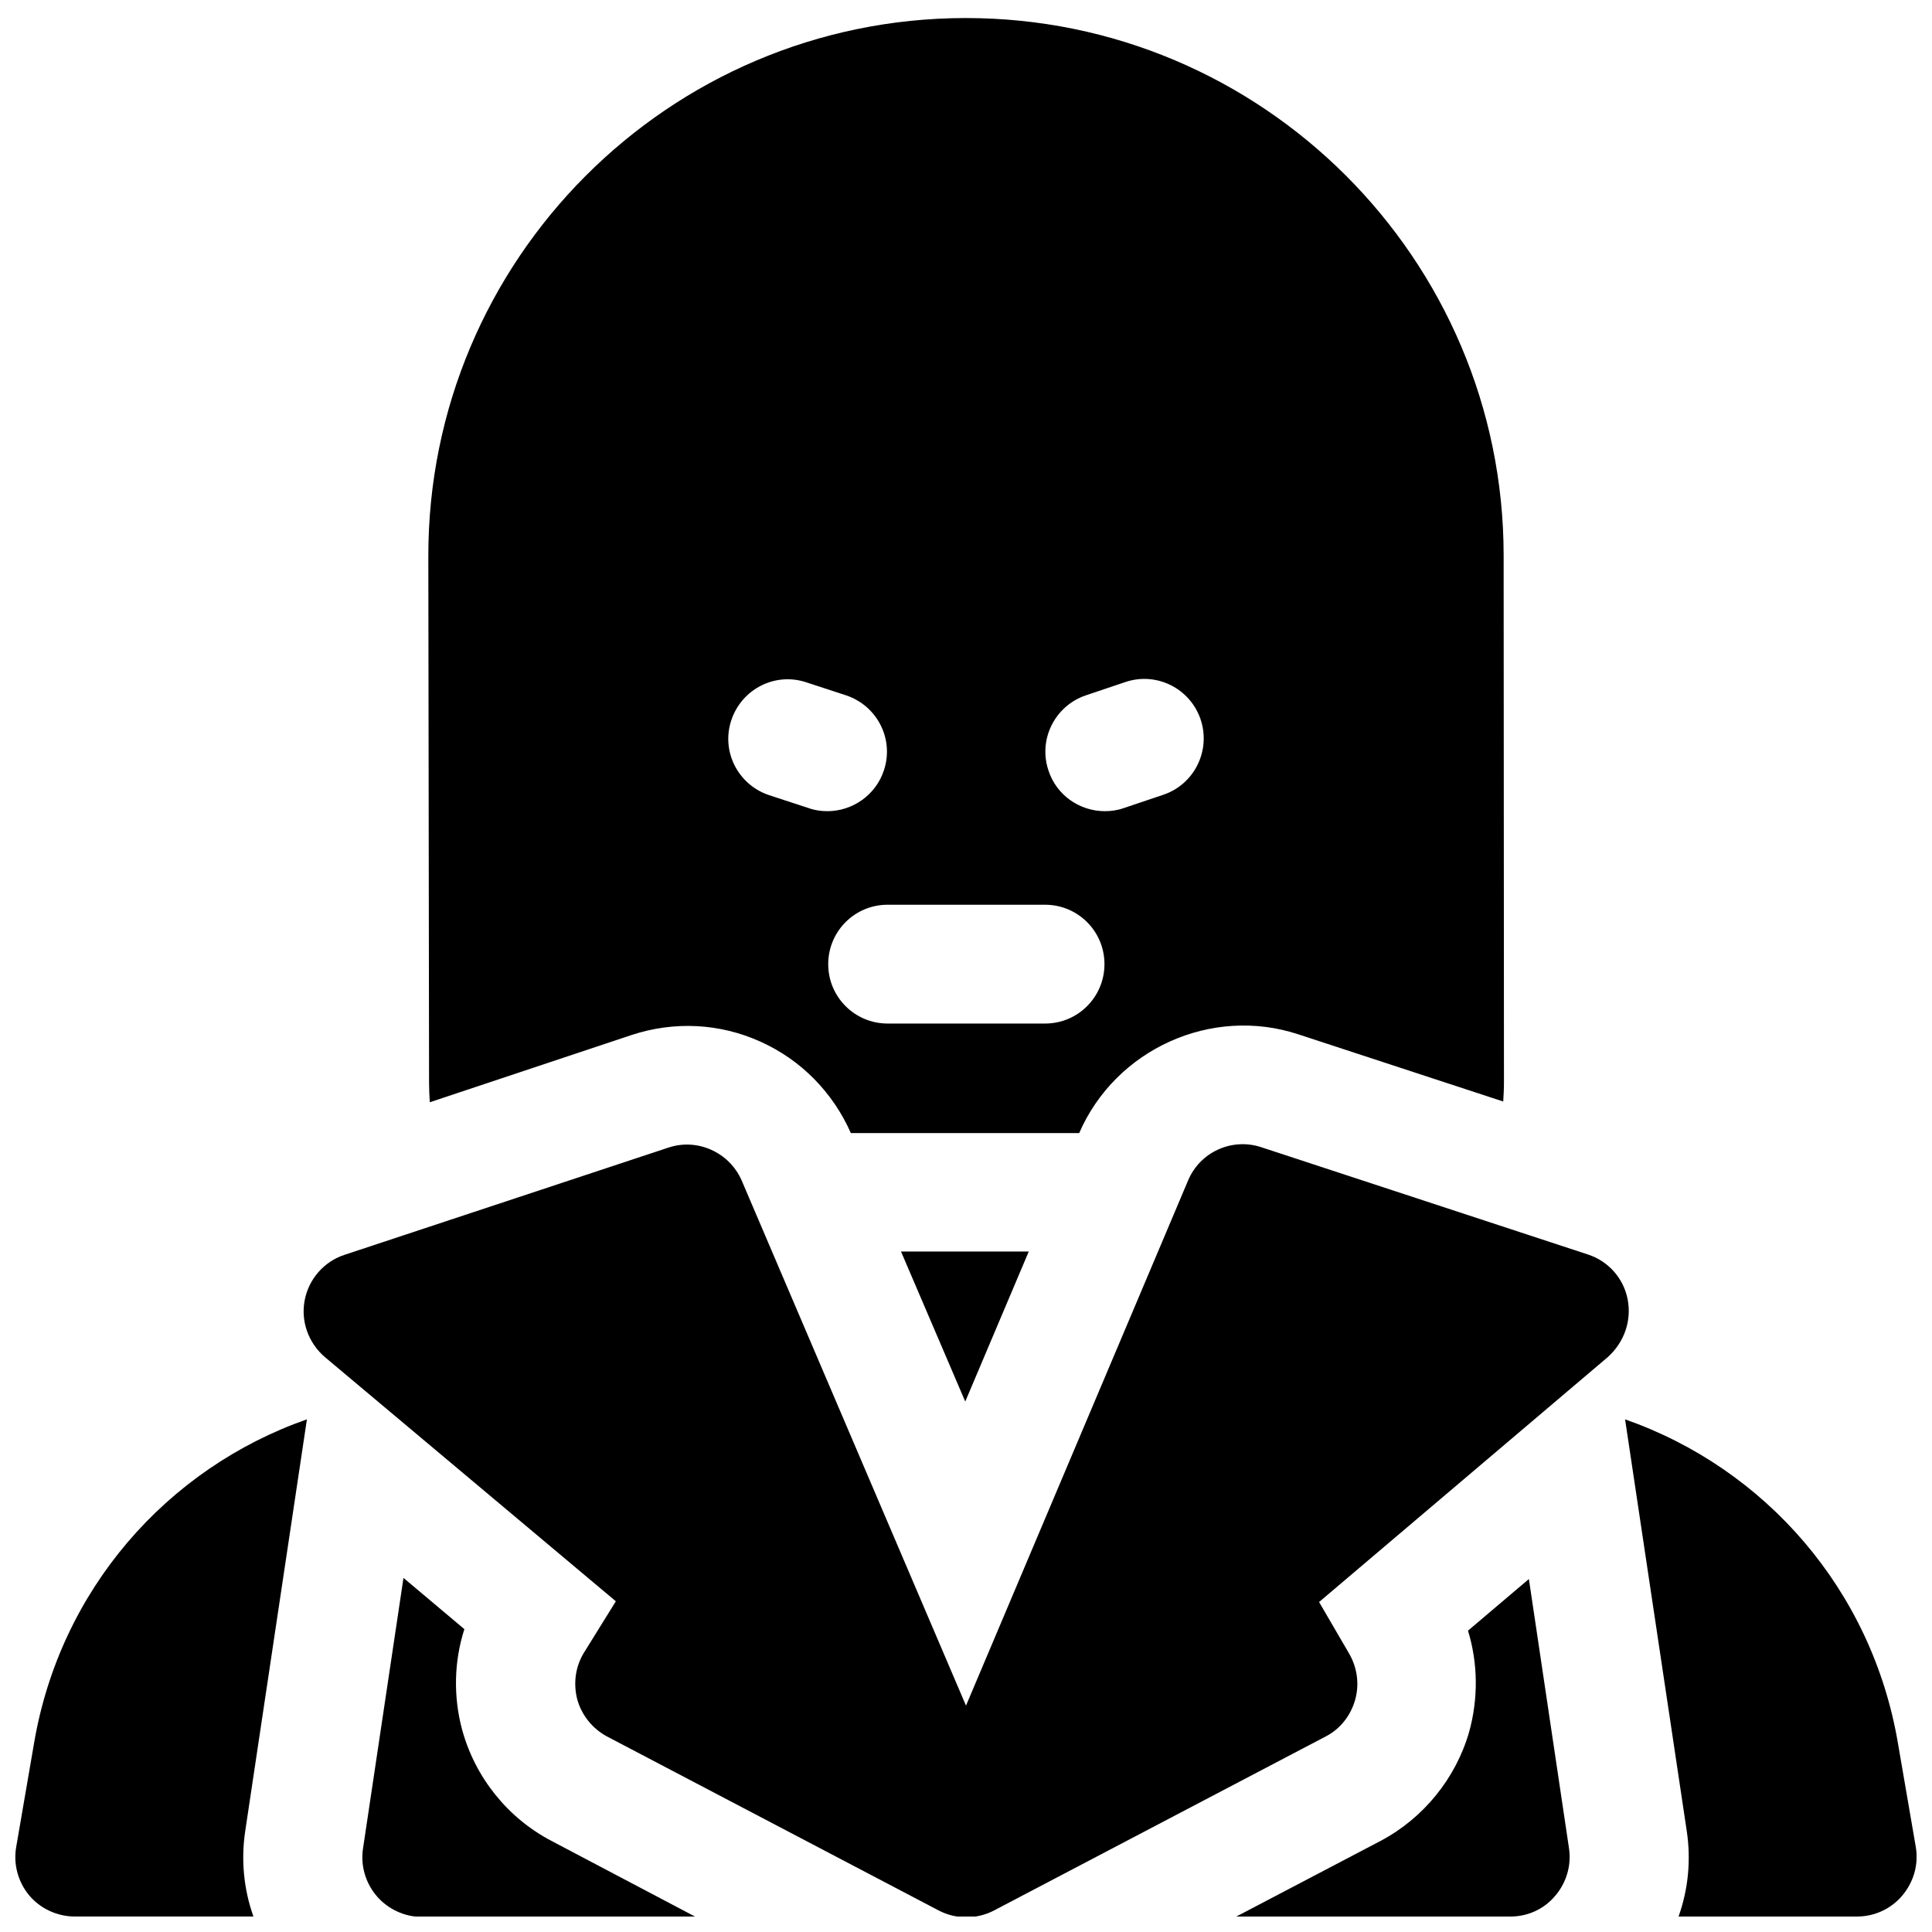 <?xml version="1.0" encoding="UTF-8"?>
<!-- Uploaded to: ICON Repo, www.svgrepo.com, Generator: ICON Repo Mixer Tools -->
<svg width="800px" height="800px" version="1.1" viewBox="144 144 512 512" xmlns="http://www.w3.org/2000/svg">
 <defs>
  <clipPath id="f">
   <path d="m224 447h352v204.9h-352z"/>
  </clipPath>
  <clipPath id="e">
   <path d="m574 520h77.902v131.9h-77.902z"/>
  </clipPath>
  <clipPath id="d">
   <path d="m148.09 520h77.906v131.9h-77.906z"/>
  </clipPath>
  <clipPath id="c">
   <path d="m240 562h89v89.902h-89z"/>
  </clipPath>
  <clipPath id="b">
   <path d="m471 562h89v89.902h-89z"/>
  </clipPath>
  <clipPath id="a">
   <path d="m257 148.09h286v296.91h-286z"/>
  </clipPath>
 </defs>
 <g clip-path="url(#f)">
  <path d="m575.35 488.36c-1.082-5.609-5.117-10.137-10.527-11.906l-86.594-28.438c-7.773-2.559-16.234 1.277-19.387 8.855l-58.844 139.14-59.434-139.14c-3.246-7.477-11.711-11.316-19.387-8.758l-85.902 28.438c-5.41 1.77-9.445 6.394-10.527 12.004-1.082 5.609 0.984 11.316 5.312 15.055l77.145 64.746-8.363 13.48c-2.363 3.738-2.953 8.266-1.871 12.496 1.18 4.231 4.035 7.773 7.871 9.84l87.969 46.148c2.262 1.18 4.82 1.77 7.281 1.77 2.461 0 5.019-0.59 7.281-1.77l87.969-46.148c3.836-1.969 6.594-5.512 7.773-9.645 1.18-4.133 0.59-8.562-1.574-12.301l-7.969-13.676 76.555-64.945c4.336-3.93 6.305-9.637 5.223-15.246z"/>
 </g>
 <g clip-path="url(#e)">
  <path d="m651.71 633.5-4.723-27.453c-6.887-40.738-35.227-72.914-72.324-85.902l16.336 109.03c1.18 7.773 0.395 15.547-2.164 22.73l47.328-0.004c4.625 0 9.055-2.066 12.004-5.609 2.953-3.539 4.328-8.164 3.543-12.789z"/>
 </g>
 <g clip-path="url(#d)">
  <path d="m209 629.17 16.336-109.03c-37.098 12.988-65.438 45.168-72.324 85.902l-4.723 27.453c-0.789 4.527 0.492 9.25 3.445 12.793 2.949 3.543 7.477 5.609 12.098 5.609h47.332c-2.559-7.184-3.344-14.957-2.164-22.73z"/>
 </g>
 <g clip-path="url(#c)">
  <path d="m290.09 631.83c-11.609-6.102-20.172-16.828-23.617-29.422-2.363-8.758-2.164-18.105 0.59-26.668l-16.137-13.578-10.727 71.734c-0.688 4.527 0.688 9.152 3.641 12.594 2.953 3.445 7.379 5.512 11.906 5.512h72.621z"/>
 </g>
 <path d="m416.63 475.67h-33.852l17.023 39.754z"/>
 <g clip-path="url(#b)">
  <path d="m549.17 562.46-16.137 13.68c2.656 8.66 2.754 18.008 0.297 26.863-3.543 12.301-12.102 22.828-23.418 28.832l-38.281 20.07h72.621c4.625 0 8.953-1.969 11.906-5.512 2.953-3.445 4.328-8.07 3.641-12.594z"/>
 </g>
 <g clip-path="url(#a)">
  <path d="m542.48 291.07c-0.098-78.523-64.059-142.39-142.68-142.29-78.621 0.098-142.39 64.059-142.29 142.68l0.195 139.63c0 1.672 0.098 3.344 0.195 5.019l53.43-17.809c11.316-3.738 23.418-3.148 34.242 1.77 10.727 4.82 19.188 13.48 23.91 24.207h60.516c9.645-22.238 35.031-33.75 58.055-26.176l54.316 17.809c0.098-1.672 0.195-3.344 0.195-5.117zm-184.11 67.109-10.527-3.445c-8.266-2.754-12.793-11.609-10.035-19.875 2.754-8.266 11.609-12.793 19.875-10.035l10.527 3.445c8.266 2.754 12.793 11.609 10.035 19.875-2.164 6.594-8.363 10.824-14.957 10.824-1.672-0.004-3.246-0.199-4.918-0.789zm62.582 57.07h-41.723c-8.66 0-15.742-6.988-15.742-15.742 0-8.66 6.988-15.742 15.742-15.742h41.723c8.66 0 15.742 6.988 15.742 15.742 0.004 8.656-6.984 15.742-15.742 15.742zm31.293-60.613-10.527 3.543c-1.672 0.59-3.344 0.789-4.922 0.789-6.594 0-12.793-4.133-14.957-10.824-2.754-8.266 1.77-17.121 9.938-19.875l10.527-3.543c8.266-2.754 17.121 1.77 19.875 9.938 2.758 8.262-1.668 17.215-9.934 19.973z"/>
 </g>
</svg>